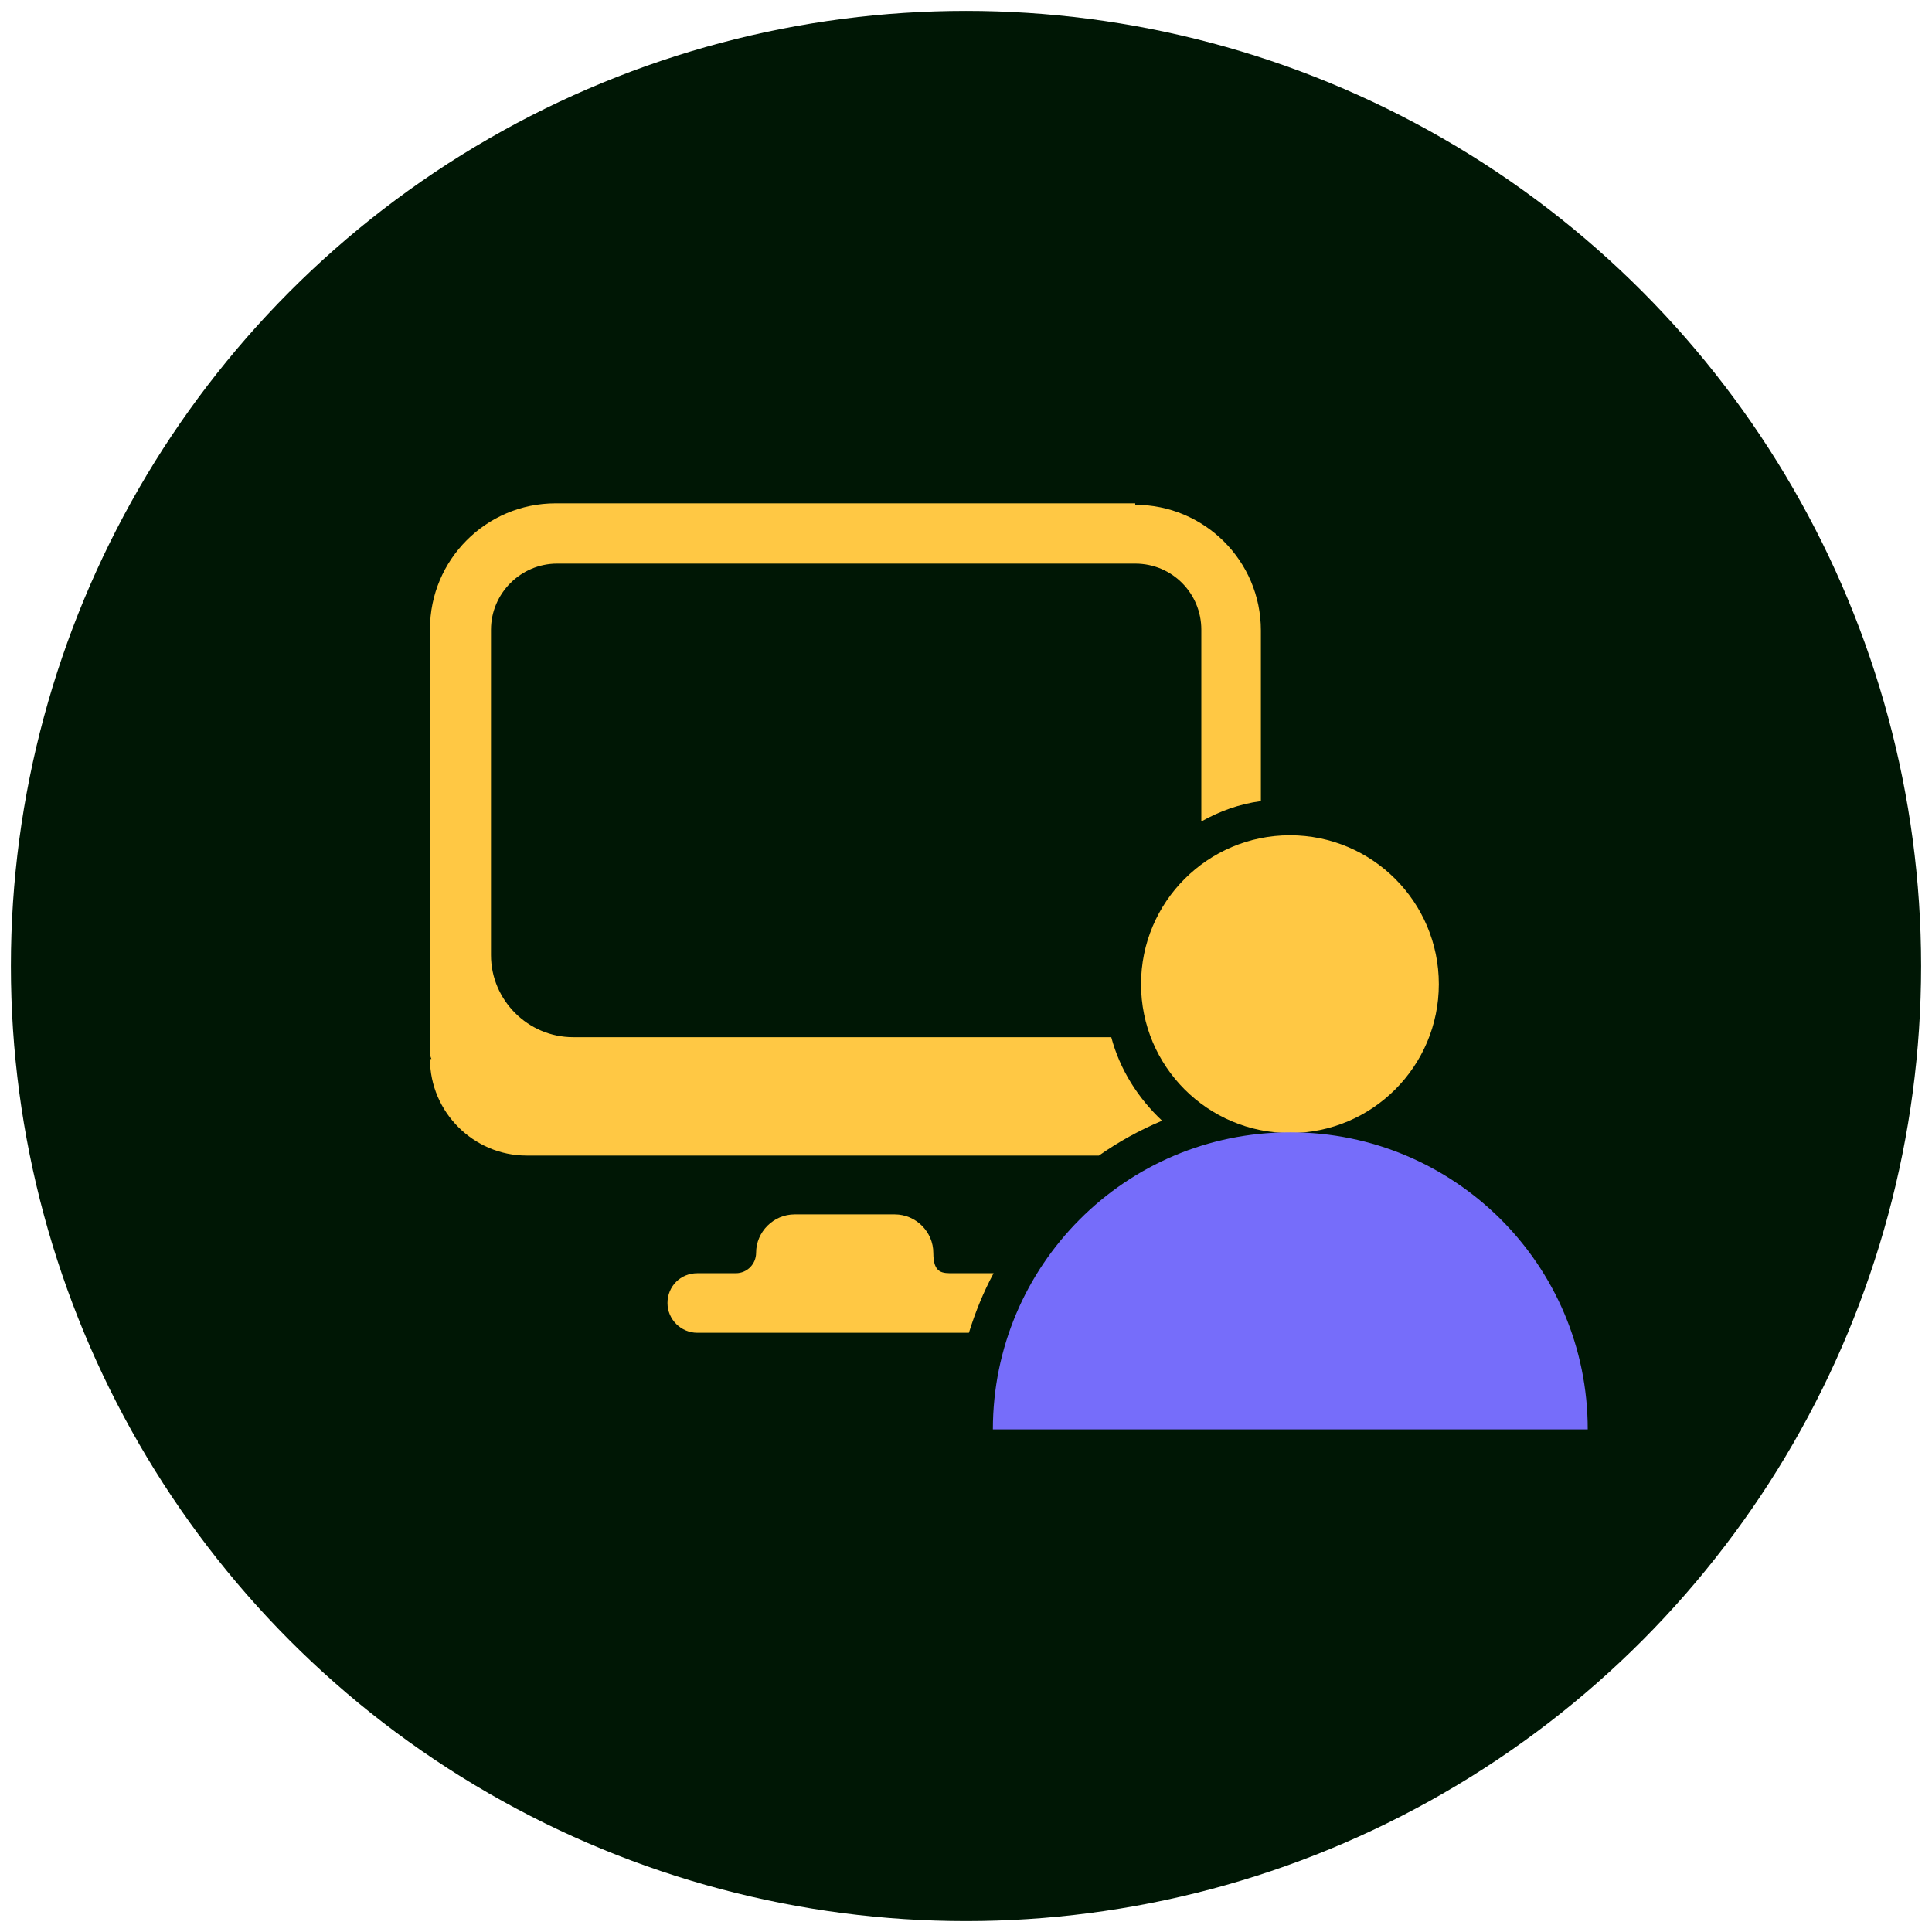 <svg xmlns="http://www.w3.org/2000/svg" id="Layer_1" viewBox="0 0 266 266"><defs><style>      .st0 {        fill: #766dfa;      }      .st1 {        fill: #ffc844;      }      .st2 {        fill: #001705;      }    </style></defs><circle class="st2" cx="133" cy="133" r="131.5"></circle><g><g><path class="st1" d="M156.1,69.3h-79.6c-9.6,0-17.3,7.8-17.3,17.3v58c0,.4,0,.8.2,1.2h-.2c0,7.3,6,13.3,13.3,13.3h78.8c2.7-1.9,5.6-3.5,8.7-4.8-3.3-3.1-5.8-7-7-11.5h-74.1c-6.2,0-11.3-5.1-11.3-11.3v-44.8c0-5,4.1-9.1,9.1-9.1h79.6c5.1,0,9.1,4.1,9.1,9.1v26.4c2.5-1.4,5.2-2.4,8.2-2.8v-23.5c0-9.6-7.8-17.3-17.3-17.3v-.2h0Z"></path><path class="st1" d="M136.8,175.3c-1.4,2.6-2.5,5.3-3.4,8.2h-37.4c-2.2,0-4.1-1.8-4.1-4.1s1.8-4.1,4.1-4.1h5.3c1.6,0,2.8-1.3,2.8-2.8,0-2.9,2.4-5.3,5.3-5.3h13.8c2.9,0,5.3,2.4,5.3,5.3s1.3,2.8,2.8,2.8h5.5-.1Z"></path></g><circle class="st1" cx="177.6" cy="135.5" r="20.5"></circle><path class="st0" d="M177.6,155.9c-22.7,0-40.9,18.4-40.9,40.9h81.9c0-22.7-18.4-40.9-40.9-40.9h-.1,0Z"></path></g></svg>